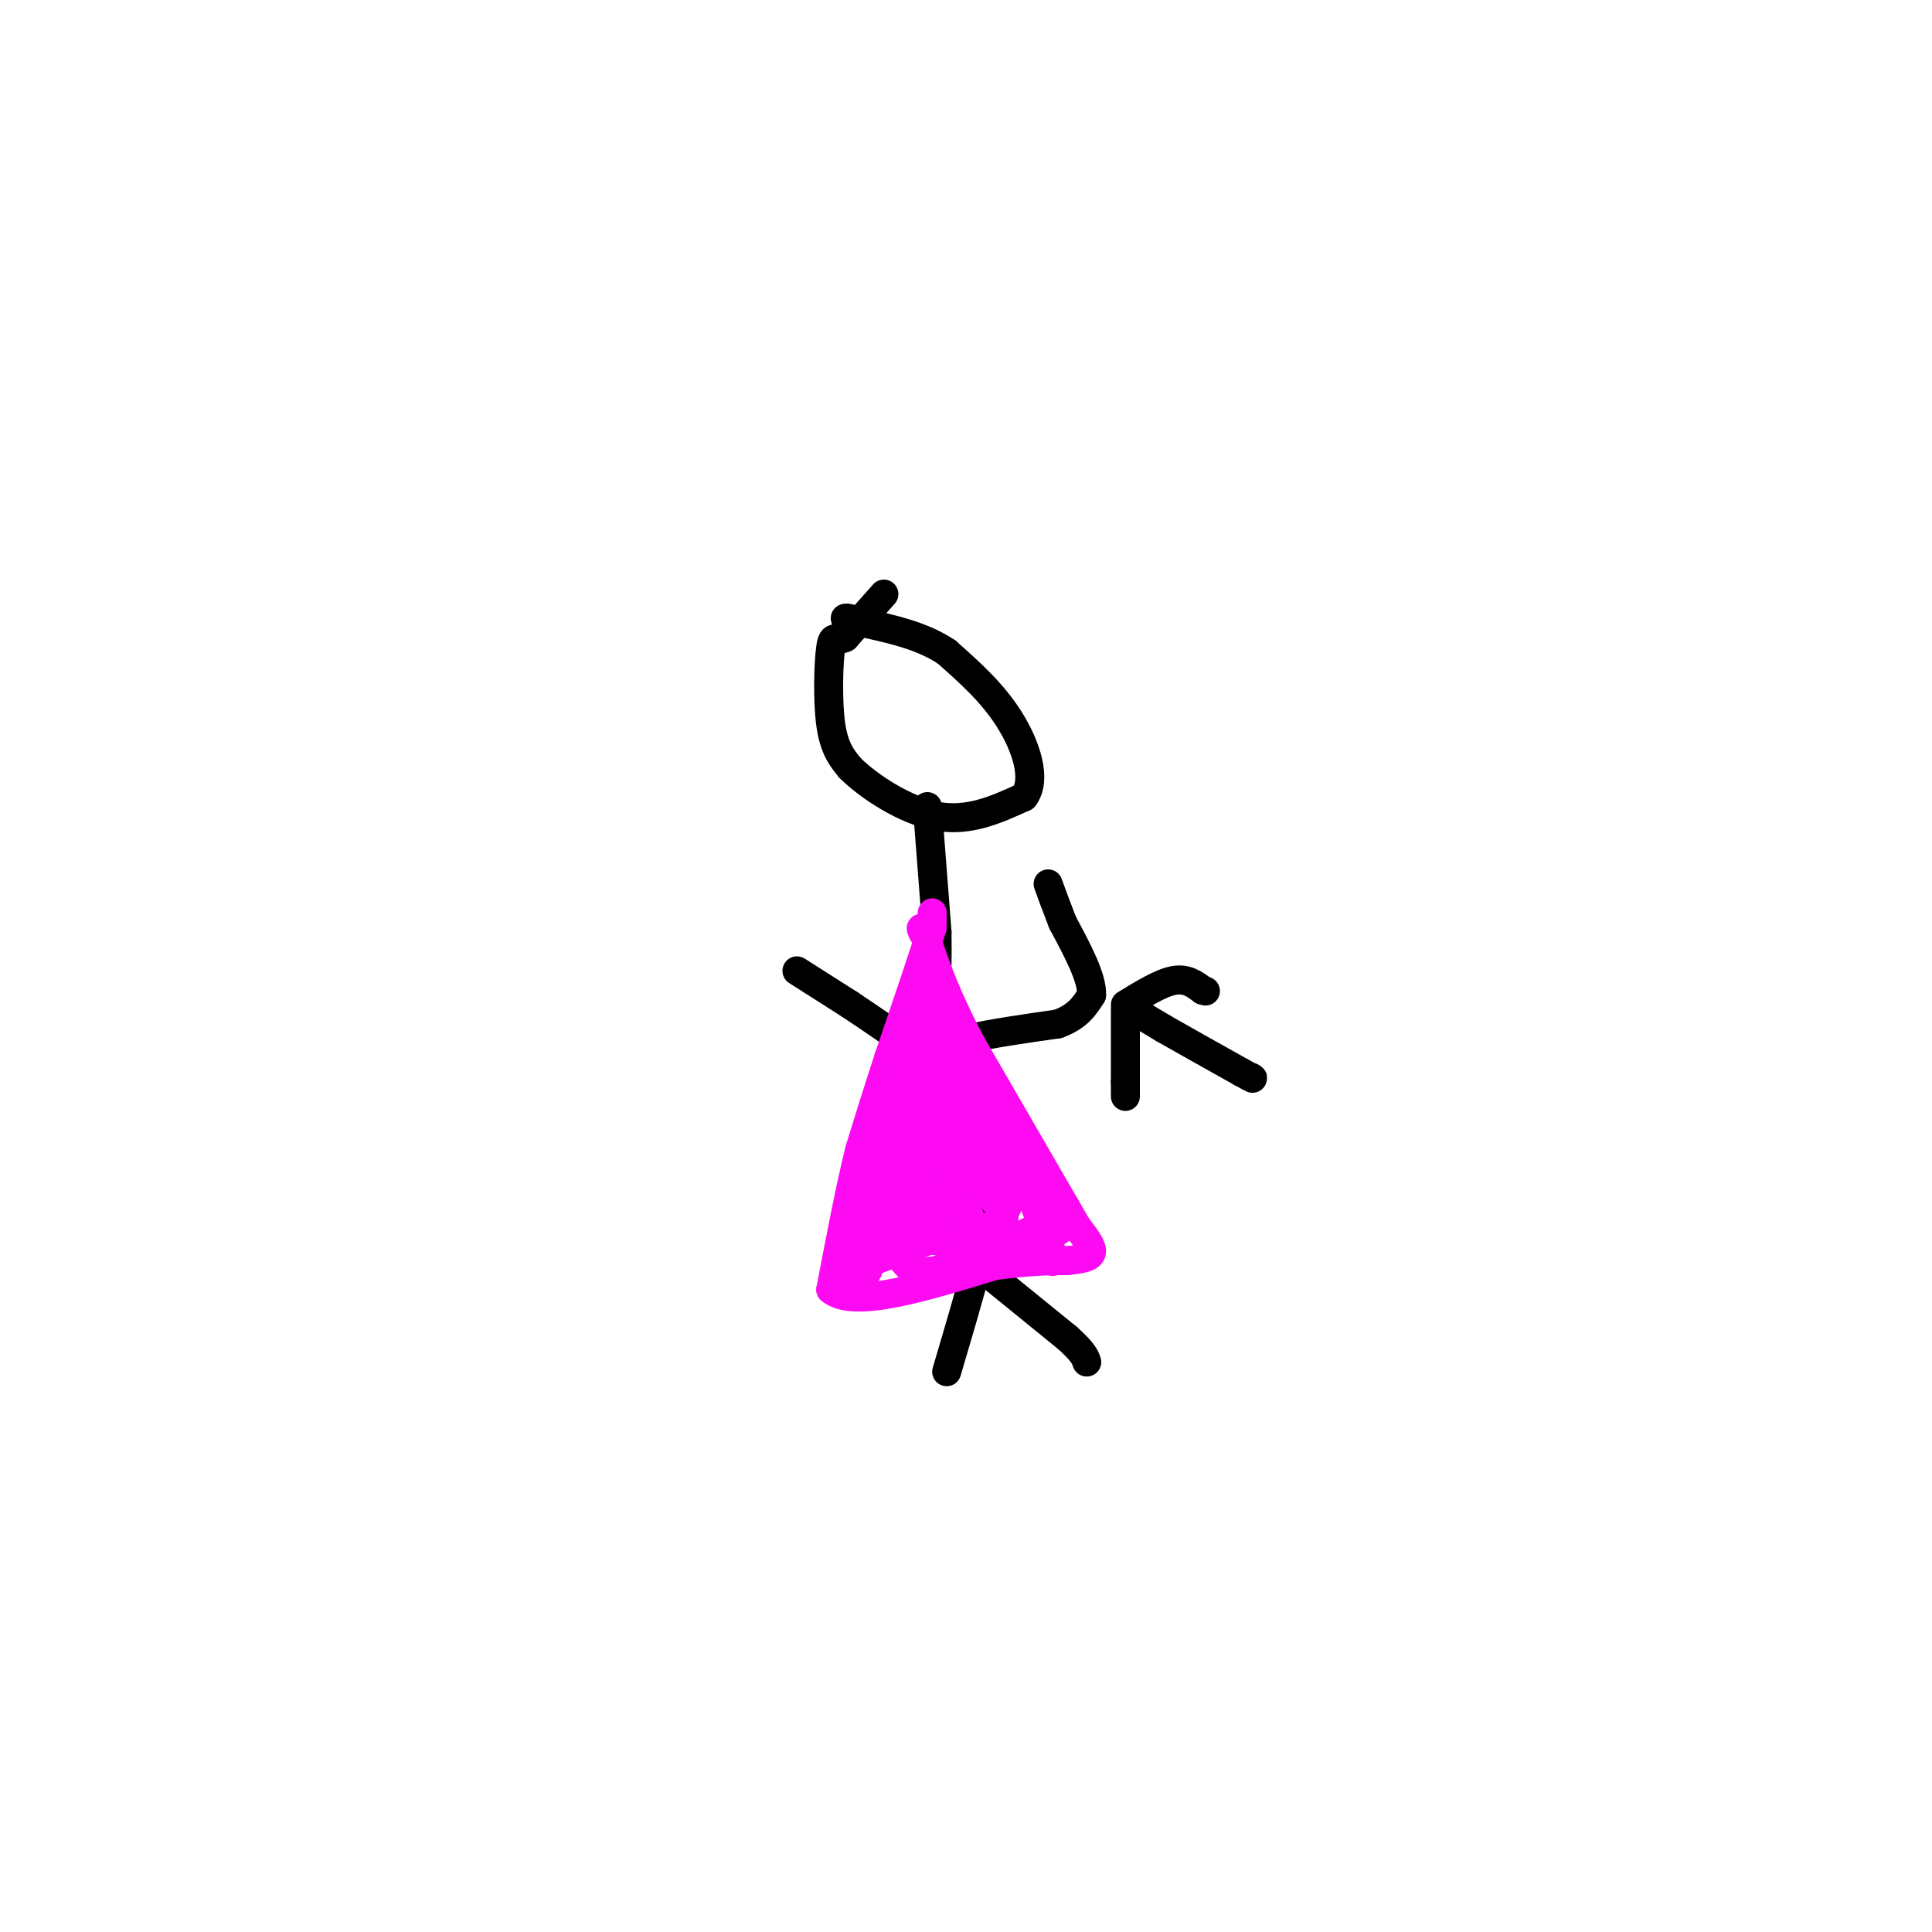 <svg viewBox='0 0 400 400' version='1.1' xmlns='http://www.w3.org/2000/svg' xmlns:xlink='http://www.w3.org/1999/xlink'><g fill='none' stroke='rgb(0,0,0)' stroke-width='6' stroke-linecap='round' stroke-linejoin='round'><path d='M183,123c0.000,0.000 -8.000,9.000 -8,9'/><path d='M175,132c-1.869,1.000 -2.542,-1.000 -3,2c-0.458,3.000 -0.702,11.000 0,16c0.702,5.000 2.351,7.000 4,9'/><path d='M176,159c3.822,3.800 11.378,8.800 18,10c6.622,1.200 12.311,-1.400 18,-4'/><path d='M212,165c2.711,-3.556 0.489,-10.444 -3,-16c-3.489,-5.556 -8.244,-9.778 -13,-14'/><path d='M196,135c-5.000,-3.333 -11.000,-4.667 -17,-6'/><path d='M179,129c-3.500,-1.167 -3.750,-1.083 -4,-1'/><path d='M192,167c0.000,0.000 2.000,26.000 2,26'/><path d='M194,193c0.167,9.333 -0.417,19.667 -1,30'/><path d='M193,223c2.111,11.689 7.889,25.911 10,33c2.111,7.089 0.556,7.044 -1,7'/><path d='M202,263c-1.167,4.667 -3.583,12.833 -6,21'/><path d='M165,201c0.000,0.000 11.000,7.000 11,7'/><path d='M176,208c5.000,3.333 12.000,8.167 19,13'/><path d='M195,221c3.167,2.167 1.583,1.083 0,0'/><path d='M195,218c0.000,0.000 6.000,-3.000 6,-3'/><path d='M201,215c4.000,-1.000 11.000,-2.000 18,-3'/><path d='M219,212c4.167,-1.500 5.583,-3.750 7,-6'/><path d='M226,206c0.167,-3.500 -2.917,-9.250 -6,-15'/><path d='M220,191c-1.500,-3.833 -2.250,-5.917 -3,-8'/><path d='M236,210c0.000,0.000 5.000,3.000 5,3'/><path d='M241,213c3.500,2.000 9.750,5.500 16,9'/><path d='M257,222c3.000,1.667 2.500,1.333 2,1'/><path d='M233,209c0.000,0.000 0.000,15.000 0,15'/><path d='M233,224c0.000,3.000 0.000,3.000 0,3'/><path d='M233,208c3.667,-2.250 7.333,-4.500 10,-5c2.667,-0.500 4.333,0.750 6,2'/><path d='M249,205c1.000,0.333 0.500,0.167 0,0'/><path d='M205,264c0.000,0.000 16.000,13.000 16,13'/><path d='M221,277c3.333,3.000 3.667,4.000 4,5'/></g>
<g fill='none' stroke='rgb(253,10,243)' stroke-width='6' stroke-linecap='round' stroke-linejoin='round'><path d='M193,189c0.000,0.000 0.000,3.000 0,3'/><path d='M193,192c-1.500,5.000 -5.250,16.000 -9,27'/><path d='M184,219c-2.500,7.667 -4.250,13.333 -6,19'/><path d='M178,238c-2.000,8.000 -4.000,18.500 -6,29'/><path d='M172,267c4.667,4.000 19.333,-0.500 34,-5'/><path d='M206,262c8.167,-1.000 11.583,-1.000 15,-1'/><path d='M221,261c3.578,-0.378 5.022,-0.822 5,-2c-0.022,-1.178 -1.511,-3.089 -3,-5'/><path d='M223,254c-4.167,-7.167 -13.083,-22.583 -22,-38'/><path d='M201,216c-5.167,-9.833 -7.083,-15.417 -9,-21'/><path d='M192,195c-1.667,-3.833 -1.333,-2.917 -1,-2'/><path d='M189,206c0.083,4.750 0.167,9.500 -1,14c-1.167,4.500 -3.583,8.750 -6,13'/><path d='M182,233c-2.000,5.667 -4.000,13.333 -6,21'/><path d='M176,254c-0.400,6.111 1.600,10.889 3,10c1.400,-0.889 2.200,-7.444 3,-14'/><path d='M182,250c1.933,-9.200 5.267,-25.200 7,-30c1.733,-4.800 1.867,1.600 2,8'/><path d='M191,228c0.500,5.333 0.750,14.667 1,24'/><path d='M192,252c0.333,4.844 0.667,4.956 3,5c2.333,0.044 6.667,0.022 11,0'/><path d='M206,257c2.333,-1.911 2.667,-6.689 0,-14c-2.667,-7.311 -8.333,-17.156 -14,-27'/><path d='M192,216c0.000,-2.000 7.000,6.500 14,15'/><path d='M206,231c4.333,7.333 8.167,18.167 12,29'/><path d='M218,260c0.933,3.578 -2.733,-1.978 -8,-4c-5.267,-2.022 -12.133,-0.511 -19,1'/><path d='M191,257c-4.167,0.167 -5.083,0.083 -6,0'/><path d='M185,257c0.000,-4.667 3.000,-16.333 6,-28'/><path d='M191,229c1.111,-9.689 0.889,-19.911 1,-23c0.111,-3.089 0.556,0.956 1,5'/><path d='M193,211c0.556,6.022 1.444,18.578 6,26c4.556,7.422 12.778,9.711 21,12'/><path d='M220,249c2.956,3.511 -0.156,6.289 -4,7c-3.844,0.711 -8.422,-0.644 -13,-2'/><path d='M203,254c-5.833,0.833 -13.917,3.917 -22,7'/><path d='M181,261c-4.889,2.022 -6.111,3.578 -3,1c3.111,-2.578 10.556,-9.289 18,-16'/><path d='M196,246c3.244,-6.222 2.356,-13.778 2,-15c-0.356,-1.222 -0.178,3.889 0,9'/><path d='M198,240c0.667,5.000 2.333,13.000 5,16c2.667,3.000 6.333,1.000 10,-1'/><path d='M213,255c3.200,-0.244 6.200,-0.356 3,1c-3.200,1.356 -12.600,4.178 -22,7'/><path d='M194,263c-4.833,0.833 -5.917,-0.583 -7,-2'/><path d='M187,261c1.356,-2.489 8.244,-7.711 10,-15c1.756,-7.289 -1.622,-16.644 -5,-26'/><path d='M192,220c-1.667,-7.911 -3.333,-14.689 -1,-12c2.333,2.689 8.667,14.844 15,27'/><path d='M206,235c3.222,8.911 3.778,17.689 1,15c-2.778,-2.689 -8.889,-16.844 -15,-31'/><path d='M192,219c-2.167,-6.167 -0.083,-6.083 2,-6'/></g>
</svg>